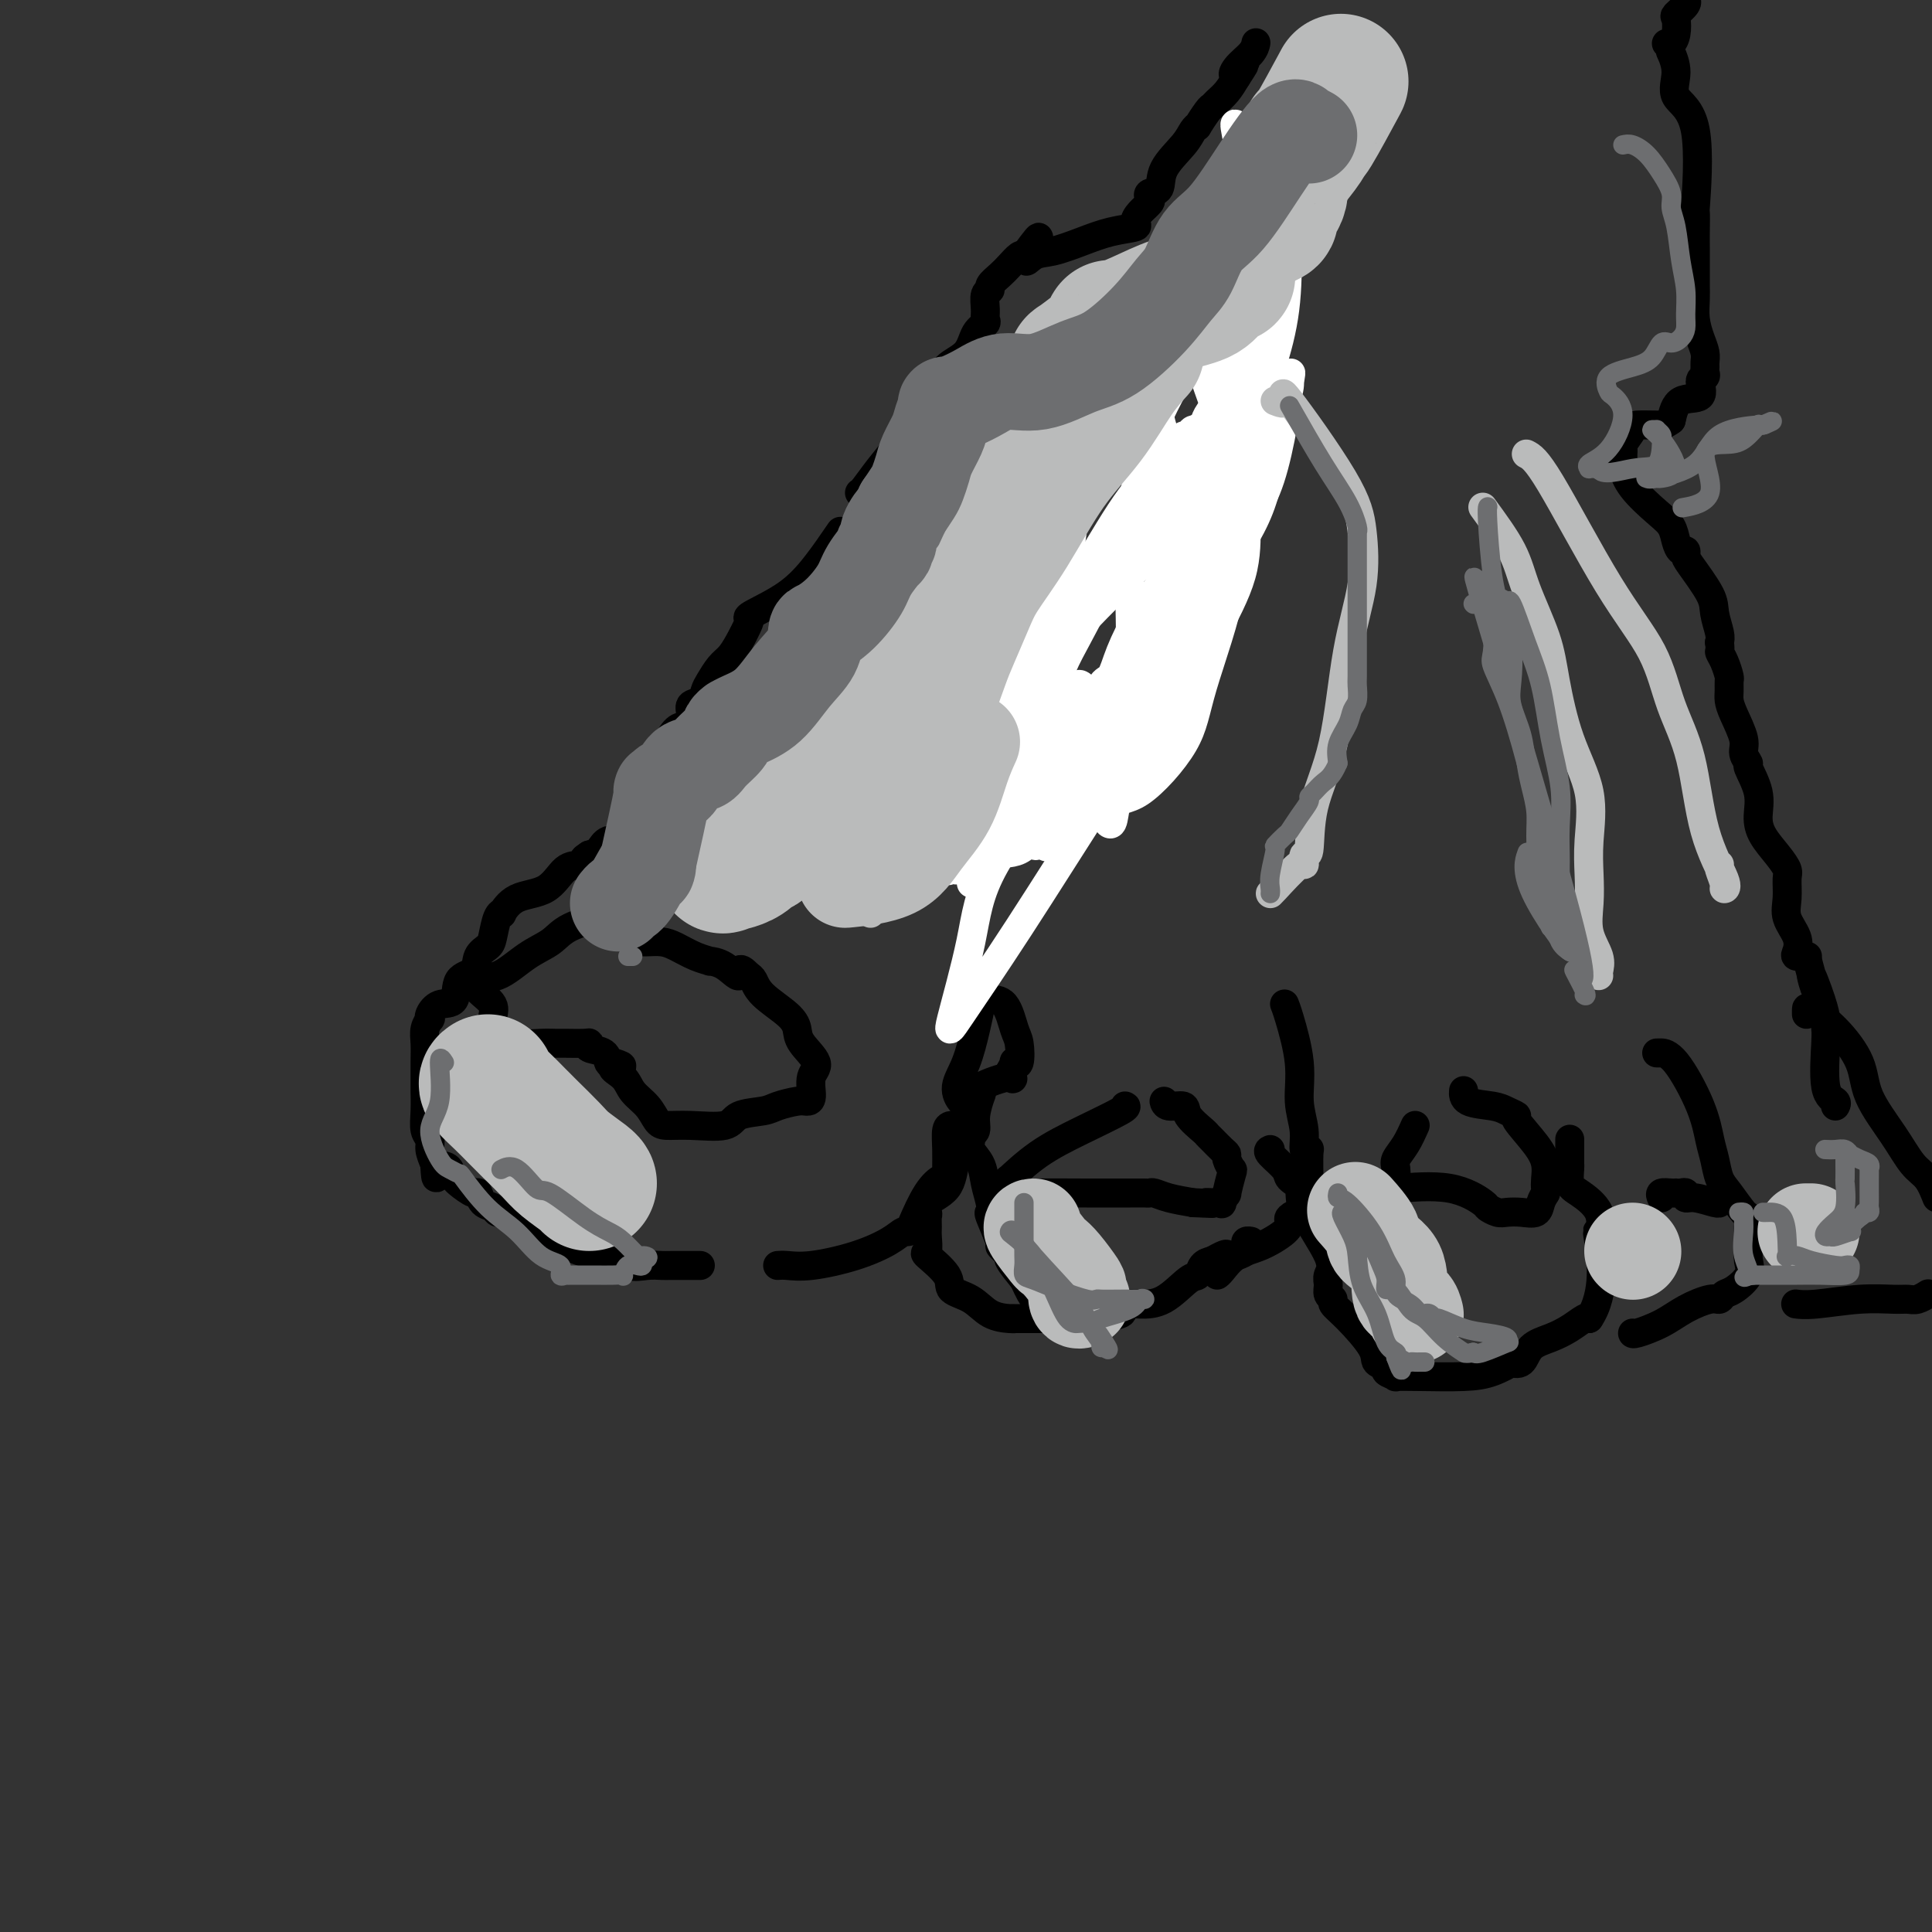 <svg viewBox='0 0 400 400' version='1.1' xmlns='http://www.w3.org/2000/svg' xmlns:xlink='http://www.w3.org/1999/xlink'><rect x="0" y="0" width="400" height="400" fill="#333333" stroke="none"/><g fill='none' stroke='#000000' stroke-width='6' stroke-linecap='round' stroke-linejoin='round'><path d='M174,110c-1.637,2.393 -3.274,4.785 -5,7c-1.726,2.215 -3.540,4.252 -6,6c-2.460,1.748 -5.565,3.207 -7,4c-1.435,0.793 -1.199,0.921 -1,1c0.199,0.079 0.362,0.108 0,1c-0.362,0.892 -1.249,2.647 -2,4c-0.751,1.353 -1.366,2.303 -2,3c-0.634,0.697 -1.288,1.142 -2,2c-0.712,0.858 -1.483,2.130 -2,3c-0.517,0.870 -0.782,1.336 -1,2c-0.218,0.664 -0.390,1.524 -1,2c-0.610,0.476 -1.659,0.567 -2,1c-0.341,0.433 0.024,1.206 0,2c-0.024,0.794 -0.438,1.608 -1,2c-0.562,0.392 -1.273,0.362 -2,1c-0.727,0.638 -1.470,1.946 -2,3c-0.530,1.054 -0.848,1.855 -1,2c-0.152,0.145 -0.137,-0.366 0,0c0.137,0.366 0.397,1.610 0,2c-0.397,0.390 -1.451,-0.074 -2,1c-0.549,1.074 -0.592,3.687 -1,5c-0.408,1.313 -1.182,1.327 -2,2c-0.818,0.673 -1.679,2.007 -2,3c-0.321,0.993 -0.102,1.646 0,2c0.102,0.354 0.088,0.410 0,1c-0.088,0.590 -0.250,1.715 -1,2c-0.750,0.285 -2.086,-0.269 -3,0c-0.914,0.269 -1.404,1.363 -2,2c-0.596,0.637 -1.298,0.819 -2,1'/><path d='M122,177c-1.441,0.940 -1.043,0.788 -1,1c0.043,0.212 -0.269,0.786 -1,1c-0.731,0.214 -1.880,0.068 -3,1c-1.120,0.932 -2.212,2.944 -4,4c-1.788,1.056 -4.272,1.158 -6,2c-1.728,0.842 -2.699,2.424 -3,3c-0.301,0.576 0.070,0.145 0,0c-0.070,-0.145 -0.580,-0.004 -1,1c-0.420,1.004 -0.750,2.871 -1,4c-0.250,1.129 -0.418,1.518 -1,2c-0.582,0.482 -1.577,1.056 -2,2c-0.423,0.944 -0.275,2.259 -1,3c-0.725,0.741 -2.324,0.906 -3,2c-0.676,1.094 -0.429,3.115 -1,4c-0.571,0.885 -1.961,0.635 -3,1c-1.039,0.365 -1.729,1.346 -2,2c-0.271,0.654 -0.125,0.980 0,1c0.125,0.020 0.230,-0.267 0,0c-0.230,0.267 -0.794,1.088 -1,2c-0.206,0.912 -0.055,1.916 0,3c0.055,1.084 0.014,2.248 0,4c-0.014,1.752 0.000,4.094 0,5c-0.000,0.906 -0.015,0.378 0,1c0.015,0.622 0.059,2.396 0,4c-0.059,1.604 -0.222,3.038 0,4c0.222,0.962 0.829,1.451 1,2c0.171,0.549 -0.094,1.157 0,2c0.094,0.843 0.547,1.922 1,3'/><path d='M90,241c0.256,5.035 0.395,2.121 1,1c0.605,-1.121 1.675,-0.450 2,0c0.325,0.450 -0.096,0.679 0,1c0.096,0.321 0.707,0.734 1,1c0.293,0.266 0.267,0.386 1,1c0.733,0.614 2.223,1.724 3,2c0.777,0.276 0.839,-0.280 1,0c0.161,0.280 0.420,1.397 1,2c0.580,0.603 1.482,0.693 2,1c0.518,0.307 0.654,0.830 1,1c0.346,0.170 0.903,-0.015 1,0c0.097,0.015 -0.265,0.229 1,1c1.265,0.771 4.158,2.099 6,3c1.842,0.901 2.635,1.373 4,2c1.365,0.627 3.303,1.408 5,2c1.697,0.592 3.155,0.996 4,1c0.845,0.004 1.078,-0.391 2,0c0.922,0.391 2.533,1.569 4,2c1.467,0.431 2.789,0.116 4,0c1.211,-0.116 2.311,-0.031 3,0c0.689,0.031 0.968,0.008 2,0c1.032,-0.008 2.816,-0.002 4,0c1.184,0.002 1.767,0.001 2,0c0.233,-0.001 0.117,-0.000 0,0'/><path d='M124,190c0.588,-0.151 1.176,-0.302 0,0c-1.176,0.302 -4.115,1.057 -6,2c-1.885,0.943 -2.715,2.075 -4,3c-1.285,0.925 -3.024,1.644 -5,3c-1.976,1.356 -4.189,3.349 -6,4c-1.811,0.651 -3.220,-0.041 -4,0c-0.780,0.041 -0.932,0.814 -1,1c-0.068,0.186 -0.054,-0.217 0,0c0.054,0.217 0.147,1.053 1,2c0.853,0.947 2.465,2.004 3,3c0.535,0.996 -0.006,1.931 0,3c0.006,1.069 0.560,2.272 1,3c0.440,0.728 0.765,0.980 1,1c0.235,0.020 0.378,-0.191 1,0c0.622,0.191 1.722,0.783 3,1c1.278,0.217 2.736,0.057 4,0c1.264,-0.057 2.336,-0.012 3,0c0.664,0.012 0.920,-0.009 2,0c1.080,0.009 2.982,0.048 4,0c1.018,-0.048 1.151,-0.184 1,0c-0.151,0.184 -0.587,0.689 0,1c0.587,0.311 2.196,0.430 3,1c0.804,0.570 0.801,1.591 1,2c0.199,0.409 0.599,0.204 1,0'/><path d='M127,220c3.613,1.072 0.645,0.753 0,1c-0.645,0.247 1.033,1.061 2,2c0.967,0.939 1.224,2.002 2,3c0.776,0.998 2.071,1.929 3,3c0.929,1.071 1.492,2.280 2,3c0.508,0.720 0.962,0.950 2,1c1.038,0.050 2.660,-0.080 5,0c2.340,0.080 5.397,0.372 7,0c1.603,-0.372 1.753,-1.406 3,-2c1.247,-0.594 3.592,-0.748 5,-1c1.408,-0.252 1.878,-0.602 3,-1c1.122,-0.398 2.896,-0.843 4,-1c1.104,-0.157 1.539,-0.027 2,0c0.461,0.027 0.947,-0.051 1,-1c0.053,-0.949 -0.329,-2.770 0,-4c0.329,-1.230 1.367,-1.869 1,-3c-0.367,-1.131 -2.140,-2.755 -3,-4c-0.860,-1.245 -0.808,-2.113 -1,-3c-0.192,-0.887 -0.629,-1.795 -2,-3c-1.371,-1.205 -3.677,-2.709 -5,-4c-1.323,-1.291 -1.664,-2.369 -2,-3c-0.336,-0.631 -0.668,-0.816 -1,-1'/><path d='M155,202c-2.488,-2.680 -1.708,-0.380 -2,0c-0.292,0.380 -1.656,-1.158 -3,-2c-1.344,-0.842 -2.666,-0.986 -3,-1c-0.334,-0.014 0.321,0.101 0,0c-0.321,-0.101 -1.620,-0.419 -3,-1c-1.380,-0.581 -2.843,-1.424 -4,-2c-1.157,-0.576 -2.009,-0.887 -3,-1c-0.991,-0.113 -2.121,-0.030 -3,0c-0.879,0.030 -1.506,0.008 -2,0c-0.494,-0.008 -0.855,-0.002 -1,0c-0.145,0.002 -0.072,0.001 0,0'/><path d='M161,262c0.501,-0.041 1.003,-0.082 2,0c0.997,0.082 2.491,0.285 5,0c2.509,-0.285 6.033,-1.060 9,-2c2.967,-0.940 5.378,-2.047 7,-3c1.622,-0.953 2.455,-1.752 3,-2c0.545,-0.248 0.801,0.054 1,0c0.199,-0.054 0.340,-0.464 1,-2c0.660,-1.536 1.837,-4.199 3,-6c1.163,-1.801 2.311,-2.742 3,-3c0.689,-0.258 0.920,0.165 1,0c0.080,-0.165 0.010,-0.920 0,-2c-0.010,-1.080 0.038,-2.485 0,-4c-0.038,-1.515 -0.164,-3.139 0,-4c0.164,-0.861 0.618,-0.960 1,-1c0.382,-0.040 0.691,-0.020 1,0'/><path d='M198,233c1.758,-2.429 0.653,2.500 0,6c-0.653,3.500 -0.854,5.571 -2,7c-1.146,1.429 -3.235,2.216 -4,3c-0.765,0.784 -0.204,1.566 0,2c0.204,0.434 0.051,0.519 0,1c-0.051,0.481 0.001,1.357 0,2c-0.001,0.643 -0.056,1.054 0,2c0.056,0.946 0.223,2.426 0,3c-0.223,0.574 -0.837,0.241 0,1c0.837,0.759 3.124,2.610 4,4c0.876,1.390 0.341,2.320 1,3c0.659,0.680 2.510,1.110 4,2c1.490,0.890 2.618,2.238 4,3c1.382,0.762 3.019,0.936 4,1c0.981,0.064 1.306,0.018 1,0c-0.306,-0.018 -1.244,-0.008 0,0c1.244,0.008 4.669,0.013 7,0c2.331,-0.013 3.569,-0.046 5,0c1.431,0.046 3.056,0.170 5,0c1.944,-0.170 4.206,-0.634 5,-1c0.794,-0.366 0.121,-0.634 0,-1c-0.121,-0.366 0.311,-0.828 1,-1c0.689,-0.172 1.637,-0.053 3,0c1.363,0.053 3.141,0.039 5,-1c1.859,-1.039 3.797,-3.103 5,-4c1.203,-0.897 1.670,-0.626 2,-1c0.330,-0.374 0.523,-1.393 1,-2c0.477,-0.607 1.239,-0.804 2,-1'/><path d='M251,261c3.530,-1.941 2.854,-1.294 3,-1c0.146,0.294 1.115,0.237 2,0c0.885,-0.237 1.688,-0.652 2,-1c0.313,-0.348 0.135,-0.629 0,-1c-0.135,-0.371 -0.229,-0.831 0,-1c0.229,-0.169 0.780,-0.048 1,0c0.220,0.048 0.110,0.024 0,0'/><path d='M200,228c-0.263,0.235 -0.525,0.469 -1,0c-0.475,-0.469 -1.161,-1.642 -1,-3c0.161,-1.358 1.171,-2.900 2,-5c0.829,-2.100 1.477,-4.759 2,-7c0.523,-2.241 0.920,-4.065 1,-5c0.080,-0.935 -0.158,-0.980 0,-1c0.158,-0.020 0.711,-0.016 1,0c0.289,0.016 0.313,0.044 1,0c0.687,-0.044 2.036,-0.159 3,1c0.964,1.159 1.541,3.591 2,5c0.459,1.409 0.800,1.795 1,3c0.200,1.205 0.260,3.230 0,4c-0.260,0.770 -0.839,0.284 -1,0c-0.161,-0.284 0.097,-0.367 0,0c-0.097,0.367 -0.548,1.183 -1,2'/><path d='M209,222c0.518,2.287 1.312,1.003 0,1c-1.312,-0.003 -4.729,1.274 -6,2c-1.271,0.726 -0.397,0.902 0,1c0.397,0.098 0.317,0.120 0,1c-0.317,0.880 -0.871,2.619 -1,4c-0.129,1.381 0.168,2.403 0,3c-0.168,0.597 -0.803,0.770 -1,1c-0.197,0.230 0.042,0.516 0,1c-0.042,0.484 -0.364,1.167 0,2c0.364,0.833 1.416,1.816 2,3c0.584,1.184 0.700,2.570 1,4c0.300,1.430 0.784,2.904 1,4c0.216,1.096 0.166,1.813 0,2c-0.166,0.187 -0.446,-0.157 0,1c0.446,1.157 1.620,3.813 2,5c0.380,1.187 -0.034,0.904 0,1c0.034,0.096 0.514,0.572 1,1c0.486,0.428 0.977,0.807 1,1c0.023,0.193 -0.422,0.198 0,1c0.422,0.802 1.711,2.401 3,4'/><path d='M212,265c2.262,5.024 2.417,4.083 3,4c0.583,-0.083 1.595,0.690 2,1c0.405,0.310 0.202,0.155 0,0'/><path d='M233,229c-0.069,-0.022 -0.139,-0.043 0,0c0.139,0.043 0.486,0.151 -1,1c-1.486,0.849 -4.805,2.441 -8,4c-3.195,1.559 -6.267,3.086 -9,5c-2.733,1.914 -5.127,4.215 -6,5c-0.873,0.785 -0.224,0.053 0,0c0.224,-0.053 0.023,0.574 0,1c-0.023,0.426 0.133,0.650 0,1c-0.133,0.350 -0.555,0.826 0,1c0.555,0.174 2.085,0.047 5,0c2.915,-0.047 7.214,-0.013 11,0c3.786,0.013 7.060,0.007 9,0c1.940,-0.007 2.545,-0.013 3,0c0.455,0.013 0.761,0.045 1,0c0.239,-0.045 0.410,-0.166 1,0c0.590,0.166 1.597,0.619 3,1c1.403,0.381 3.201,0.691 5,1'/><path d='M247,249c6.509,0.310 3.781,0.085 3,0c-0.781,-0.085 0.383,-0.031 1,0c0.617,0.031 0.686,0.041 1,0c0.314,-0.041 0.872,-0.131 1,0c0.128,0.131 -0.175,0.482 0,0c0.175,-0.482 0.828,-1.796 1,-2c0.172,-0.204 -0.135,0.702 0,0c0.135,-0.702 0.714,-3.013 1,-4c0.286,-0.987 0.280,-0.649 0,-1c-0.280,-0.351 -0.835,-1.390 -1,-2c-0.165,-0.610 0.060,-0.792 0,-1c-0.060,-0.208 -0.405,-0.443 -1,-1c-0.595,-0.557 -1.439,-1.435 -2,-2c-0.561,-0.565 -0.840,-0.816 -1,-1c-0.160,-0.184 -0.200,-0.302 -1,-1c-0.800,-0.698 -2.358,-1.977 -3,-3c-0.642,-1.023 -0.368,-1.790 -1,-2c-0.632,-0.210 -2.170,0.136 -3,0c-0.830,-0.136 -0.951,-0.753 -1,-1c-0.049,-0.247 -0.024,-0.123 0,0'/><path d='M266,208c-0.050,-0.121 -0.100,-0.242 0,0c0.100,0.242 0.352,0.847 1,3c0.648,2.153 1.694,5.855 2,9c0.306,3.145 -0.128,5.732 0,8c0.128,2.268 0.819,4.218 1,6c0.181,1.782 -0.148,3.398 0,4c0.148,0.602 0.773,0.191 1,0c0.227,-0.191 0.058,-0.163 0,1c-0.058,1.163 -0.003,3.459 0,5c0.003,1.541 -0.045,2.325 0,3c0.045,0.675 0.184,1.241 0,2c-0.184,0.759 -0.690,1.711 -1,2c-0.310,0.289 -0.423,-0.084 -1,0c-0.577,0.084 -1.617,0.626 -2,1c-0.383,0.374 -0.109,0.580 0,1c0.109,0.420 0.054,1.055 -1,2c-1.054,0.945 -3.106,2.201 -5,3c-1.894,0.799 -3.632,1.142 -5,2c-1.368,0.858 -2.368,2.231 -3,3c-0.632,0.769 -0.895,0.934 -1,1c-0.105,0.066 -0.053,0.033 0,0'/><path d='M263,238c-0.326,0.134 -0.653,0.267 0,1c0.653,0.733 2.285,2.065 3,3c0.715,0.935 0.513,1.472 1,2c0.487,0.528 1.661,1.047 2,2c0.339,0.953 -0.159,2.339 1,5c1.159,2.661 3.975,6.597 5,9c1.025,2.403 0.259,3.273 0,4c-0.259,0.727 -0.010,1.311 0,2c0.010,0.689 -0.217,1.483 0,2c0.217,0.517 0.879,0.758 1,1c0.121,0.242 -0.299,0.485 0,1c0.299,0.515 1.318,1.304 3,3c1.682,1.696 4.028,4.301 5,6c0.972,1.699 0.569,2.494 1,3c0.431,0.506 1.696,0.724 2,1c0.304,0.276 -0.352,0.610 0,1c0.352,0.390 1.713,0.835 2,1c0.287,0.165 -0.500,0.051 0,0c0.500,-0.051 2.286,-0.039 5,0c2.714,0.039 6.355,0.104 9,0c2.645,-0.104 4.293,-0.377 6,-1c1.707,-0.623 3.474,-1.595 4,-2c0.526,-0.405 -0.190,-0.244 0,0c0.190,0.244 1.287,0.569 2,0c0.713,-0.569 1.042,-2.034 2,-3c0.958,-0.966 2.545,-1.434 4,-2c1.455,-0.566 2.776,-1.229 4,-2c1.224,-0.771 2.350,-1.649 3,-2c0.650,-0.351 0.825,-0.176 1,0'/><path d='M329,273c3.562,-5.253 2.467,-12.887 2,-16c-0.467,-3.113 -0.307,-1.707 0,-2c0.307,-0.293 0.762,-2.286 0,-4c-0.762,-1.714 -2.740,-3.148 -4,-4c-1.260,-0.852 -1.802,-1.122 -2,-2c-0.198,-0.878 -0.053,-2.365 0,-3c0.053,-0.635 0.014,-0.418 0,-1c-0.014,-0.582 -0.004,-1.964 0,-3c0.004,-1.036 0.001,-1.724 0,-2c-0.001,-0.276 -0.001,-0.138 0,0'/><path d='M293,233c-0.619,1.389 -1.238,2.779 -2,4c-0.762,1.221 -1.667,2.274 -2,3c-0.333,0.726 -0.094,1.123 0,2c0.094,0.877 0.042,2.232 0,3c-0.042,0.768 -0.074,0.948 0,1c0.074,0.052 0.253,-0.026 0,0c-0.253,0.026 -0.937,0.154 1,0c1.937,-0.154 6.496,-0.591 10,0c3.504,0.591 5.953,2.211 7,3c1.047,0.789 0.694,0.749 1,1c0.306,0.251 1.272,0.793 2,1c0.728,0.207 1.217,0.077 2,0c0.783,-0.077 1.859,-0.103 3,0c1.141,0.103 2.346,0.335 3,0c0.654,-0.335 0.758,-1.239 1,-2c0.242,-0.761 0.621,-1.381 1,-2'/><path d='M320,247c0.313,-0.761 0.097,-0.663 0,-1c-0.097,-0.337 -0.073,-1.109 0,-2c0.073,-0.891 0.196,-1.902 0,-3c-0.196,-1.098 -0.710,-2.283 -2,-4c-1.290,-1.717 -3.354,-3.964 -4,-5c-0.646,-1.036 0.128,-0.859 0,-1c-0.128,-0.141 -1.159,-0.598 -2,-1c-0.841,-0.402 -1.494,-0.747 -3,-1c-1.506,-0.253 -3.867,-0.414 -5,-1c-1.133,-0.586 -1.038,-1.596 -1,-2c0.038,-0.404 0.019,-0.202 0,0'/><path d='M343,218c0.477,0.001 0.954,0.002 1,0c0.046,-0.002 -0.338,-0.007 0,0c0.338,0.007 1.400,0.025 3,2c1.600,1.975 3.740,5.906 5,9c1.260,3.094 1.640,5.351 2,7c0.360,1.649 0.699,2.689 1,4c0.301,1.311 0.564,2.894 1,4c0.436,1.106 1.045,1.734 2,3c0.955,1.266 2.256,3.171 3,4c0.744,0.829 0.931,0.581 1,1c0.069,0.419 0.021,1.504 0,2c-0.021,0.496 -0.015,0.403 0,1c0.015,0.597 0.040,1.886 0,3c-0.040,1.114 -0.143,2.054 0,3c0.143,0.946 0.532,1.898 0,3c-0.532,1.102 -1.986,2.353 -3,3c-1.014,0.647 -1.588,0.690 -2,1c-0.412,0.310 -0.660,0.885 -1,1c-0.340,0.115 -0.771,-0.232 -2,0c-1.229,0.232 -3.258,1.043 -5,2c-1.742,0.957 -3.199,2.061 -5,3c-1.801,0.939 -3.946,1.714 -5,2c-1.054,0.286 -1.015,0.082 -1,0c0.015,-0.082 0.008,-0.041 0,0'/><path d='M344,248c-0.195,-0.422 -0.389,-0.845 0,-1c0.389,-0.155 1.362,-0.043 2,0c0.638,0.043 0.940,0.015 1,0c0.060,-0.015 -0.124,-0.019 0,0c0.124,0.019 0.555,0.061 1,0c0.445,-0.061 0.904,-0.227 1,0c0.096,0.227 -0.170,0.845 0,1c0.170,0.155 0.778,-0.154 2,0c1.222,0.154 3.060,0.772 4,1c0.940,0.228 0.983,0.065 1,0c0.017,-0.065 0.009,-0.033 0,0'/><path d='M374,210c-0.000,-0.347 -0.000,-0.694 0,-1c0.000,-0.306 0.002,-0.573 1,0c0.998,0.573 2.994,1.984 5,4c2.006,2.016 4.022,4.636 5,7c0.978,2.364 0.920,4.473 2,7c1.080,2.527 3.300,5.471 5,8c1.700,2.529 2.881,4.642 4,6c1.119,1.358 2.177,1.959 3,3c0.823,1.041 1.412,2.520 2,4'/><path d='M399,268c0.180,-0.114 0.359,-0.228 0,0c-0.359,0.228 -1.257,0.797 -2,1c-0.743,0.203 -1.331,0.040 -2,0c-0.669,-0.040 -1.420,0.042 -3,0c-1.580,-0.042 -3.991,-0.207 -7,0c-3.009,0.207 -6.618,0.787 -9,1c-2.382,0.213 -3.538,0.061 -4,0c-0.462,-0.061 -0.231,-0.030 0,0'/><path d='M178,102c-0.050,0.026 -0.099,0.051 0,0c0.099,-0.051 0.348,-0.180 1,-1c0.652,-0.820 1.708,-2.333 3,-4c1.292,-1.667 2.819,-3.489 4,-5c1.181,-1.511 2.015,-2.710 3,-4c0.985,-1.290 2.122,-2.670 3,-4c0.878,-1.330 1.497,-2.608 2,-4c0.503,-1.392 0.891,-2.897 2,-4c1.109,-1.103 2.938,-1.803 4,-3c1.062,-1.197 1.355,-2.892 2,-4c0.645,-1.108 1.641,-1.631 2,-2c0.359,-0.369 0.080,-0.584 0,-1c-0.080,-0.416 0.037,-1.032 0,-2c-0.037,-0.968 -0.228,-2.289 0,-3c0.228,-0.711 0.877,-0.811 1,-1c0.123,-0.189 -0.279,-0.468 0,-1c0.279,-0.532 1.240,-1.318 2,-2c0.760,-0.682 1.320,-1.261 2,-2c0.680,-0.739 1.480,-1.640 2,-2c0.520,-0.360 0.760,-0.180 1,0'/><path d='M212,53c5.470,-7.590 2.145,-2.065 1,0c-1.145,2.065 -0.109,0.669 1,0c1.109,-0.669 2.293,-0.612 4,-1c1.707,-0.388 3.937,-1.220 6,-2c2.063,-0.780 3.958,-1.508 6,-2c2.042,-0.492 4.232,-0.747 5,-1c0.768,-0.253 0.113,-0.502 0,-1c-0.113,-0.498 0.317,-1.245 1,-2c0.683,-0.755 1.619,-1.520 2,-2c0.381,-0.480 0.206,-0.677 0,-1c-0.206,-0.323 -0.445,-0.772 0,-1c0.445,-0.228 1.574,-0.234 2,-1c0.426,-0.766 0.151,-2.294 1,-4c0.849,-1.706 2.823,-3.592 4,-5c1.177,-1.408 1.558,-2.338 2,-3c0.442,-0.662 0.944,-1.055 1,-1c0.056,0.055 -0.333,0.560 0,0c0.333,-0.560 1.388,-2.183 2,-3c0.612,-0.817 0.783,-0.827 1,-1c0.217,-0.173 0.482,-0.508 1,-1c0.518,-0.492 1.291,-1.141 2,-2c0.709,-0.859 1.355,-1.930 2,-3'/><path d='M256,16c3.293,-5.002 1.026,-2.006 0,-1c-1.026,1.006 -0.811,0.022 0,-1c0.811,-1.022 2.218,-2.083 3,-3c0.782,-0.917 0.938,-1.691 1,-2c0.062,-0.309 0.031,-0.155 0,0'/><path d='M349,0c-0.060,-0.055 -0.121,-0.111 0,0c0.121,0.111 0.422,0.387 0,1c-0.422,0.613 -1.567,1.562 -2,2c-0.433,0.438 -0.155,0.366 0,1c0.155,0.634 0.186,1.974 0,3c-0.186,1.026 -0.588,1.738 -1,2c-0.412,0.262 -0.832,0.075 -1,0c-0.168,-0.075 -0.084,-0.037 0,0'/><path d='M346,11c-0.146,-0.323 -0.292,-0.647 0,0c0.292,0.647 1.020,2.264 1,4c-0.020,1.736 -0.790,3.592 0,5c0.790,1.408 3.140,2.367 4,7c0.860,4.633 0.230,12.940 0,16c-0.230,3.060 -0.062,0.872 0,1c0.062,0.128 0.017,2.573 0,4c-0.017,1.427 -0.004,1.838 0,3c0.004,1.162 0.001,3.076 0,4c-0.001,0.924 -0.001,0.858 0,1c0.001,0.142 0.003,0.492 0,1c-0.003,0.508 -0.011,1.175 0,2c0.011,0.825 0.041,1.807 0,3c-0.041,1.193 -0.155,2.596 0,4c0.155,1.404 0.577,2.810 1,4c0.423,1.190 0.847,2.165 1,3c0.153,0.835 0.036,1.531 0,2c-0.036,0.469 0.008,0.711 0,1c-0.008,0.289 -0.068,0.624 0,1c0.068,0.376 0.264,0.791 0,1c-0.264,0.209 -0.988,0.211 -1,1c-0.012,0.789 0.689,2.366 0,3c-0.689,0.634 -2.768,0.324 -4,1c-1.232,0.676 -1.616,2.338 -2,4'/><path d='M346,87c-1.372,1.004 -1.804,1.015 -3,1c-1.196,-0.015 -3.158,-0.055 -4,0c-0.842,0.055 -0.565,0.204 -1,1c-0.435,0.796 -1.581,2.239 -2,3c-0.419,0.761 -0.109,0.842 0,1c0.109,0.158 0.017,0.395 0,1c-0.017,0.605 0.041,1.579 0,2c-0.041,0.421 -0.180,0.290 0,1c0.180,0.710 0.678,2.261 2,4c1.322,1.739 3.468,3.666 5,5c1.532,1.334 2.449,2.073 3,3c0.551,0.927 0.736,2.040 1,3c0.264,0.960 0.607,1.765 1,2c0.393,0.235 0.836,-0.101 1,0c0.164,0.101 0.048,0.639 0,1c-0.048,0.361 -0.027,0.544 1,2c1.027,1.456 3.059,4.184 4,6c0.941,1.816 0.792,2.720 1,4c0.208,1.280 0.774,2.937 1,4c0.226,1.063 0.113,1.531 0,2'/><path d='M356,133c0.265,1.925 -0.072,1.737 0,2c0.072,0.263 0.555,0.976 1,2c0.445,1.024 0.853,2.358 1,3c0.147,0.642 0.033,0.591 0,1c-0.033,0.409 0.014,1.278 0,2c-0.014,0.722 -0.091,1.297 0,2c0.091,0.703 0.348,1.533 1,3c0.652,1.467 1.699,3.571 2,5c0.301,1.429 -0.144,2.185 0,3c0.144,0.815 0.877,1.691 1,2c0.123,0.309 -0.364,0.053 0,1c0.364,0.947 1.580,3.097 2,5c0.420,1.903 0.046,3.558 0,5c-0.046,1.442 0.237,2.671 1,4c0.763,1.329 2.006,2.756 3,4c0.994,1.244 1.738,2.303 2,3c0.262,0.697 0.043,1.030 0,2c-0.043,0.970 0.092,2.575 0,4c-0.092,1.425 -0.409,2.669 0,4c0.409,1.331 1.546,2.749 2,4c0.454,1.251 0.225,2.335 0,3c-0.225,0.665 -0.445,0.910 0,1c0.445,0.090 1.556,0.026 2,0c0.444,-0.026 0.222,-0.013 0,0'/><path d='M374,198c2.906,10.720 1.171,5.019 1,4c-0.171,-1.019 1.223,2.644 2,5c0.777,2.356 0.938,3.405 1,4c0.062,0.595 0.024,0.737 0,1c-0.024,0.263 -0.035,0.649 0,1c0.035,0.351 0.114,0.669 0,3c-0.114,2.331 -0.422,6.676 0,9c0.422,2.324 1.575,2.626 2,3c0.425,0.374 0.121,0.821 0,1c-0.121,0.179 -0.061,0.089 0,0'/><path d='M255,59c-0.002,0.423 -0.004,0.846 0,1c0.004,0.154 0.013,0.040 0,0c-0.013,-0.040 -0.047,-0.004 0,2c0.047,2.004 0.177,5.978 0,9c-0.177,3.022 -0.660,5.094 -1,7c-0.340,1.906 -0.536,3.648 -1,6c-0.464,2.352 -1.196,5.313 -2,7c-0.804,1.687 -1.679,2.098 -2,3c-0.321,0.902 -0.089,2.294 0,3c0.089,0.706 0.035,0.726 0,2c-0.035,1.274 -0.050,3.802 0,6c0.050,2.198 0.164,4.066 -1,6c-1.164,1.934 -3.606,3.932 -5,6c-1.394,2.068 -1.739,4.204 -2,5c-0.261,0.796 -0.436,0.253 -1,1c-0.564,0.747 -1.516,2.786 -2,4c-0.484,1.214 -0.501,1.603 -1,3c-0.499,1.397 -1.479,3.803 -2,5c-0.521,1.197 -0.581,1.184 -2,3c-1.419,1.816 -4.195,5.462 -6,8c-1.805,2.538 -2.639,3.970 -4,5c-1.361,1.030 -3.248,1.658 -5,3c-1.752,1.342 -3.370,3.398 -4,4c-0.630,0.602 -0.272,-0.251 0,0c0.272,0.251 0.458,1.606 0,3c-0.458,1.394 -1.559,2.827 -2,4c-0.441,1.173 -0.220,2.087 0,3'/><path d='M212,168c-0.480,1.749 -0.679,1.123 -1,1c-0.321,-0.123 -0.764,0.258 -1,1c-0.236,0.742 -0.263,1.845 -1,3c-0.737,1.155 -2.183,2.362 -3,3c-0.817,0.638 -1.006,0.707 -1,1c0.006,0.293 0.208,0.811 0,1c-0.208,0.189 -0.827,0.051 -1,0c-0.173,-0.051 0.098,-0.014 0,0c-0.098,0.014 -0.565,0.004 -1,0c-0.435,-0.004 -0.839,-0.001 -1,0c-0.161,0.001 -0.081,0.001 0,0'/></g>
<g fill='none' stroke='#FFFFFF' stroke-width='6' stroke-linecap='round' stroke-linejoin='round'><path d='M256,26c-0.286,-0.456 -0.571,-0.913 0,2c0.571,2.913 1.999,9.195 3,16c1.001,6.805 1.574,14.132 2,21c0.426,6.868 0.703,13.276 0,19c-0.703,5.724 -2.387,10.765 -3,14c-0.613,3.235 -0.155,4.663 0,6c0.155,1.337 0.008,2.581 0,5c-0.008,2.419 0.121,6.011 -1,10c-1.121,3.989 -3.494,8.374 -6,13c-2.506,4.626 -5.145,9.492 -8,13c-2.855,3.508 -5.927,5.657 -7,7c-1.073,1.343 -0.148,1.879 0,2c0.148,0.121 -0.483,-0.175 -1,-1c-0.517,-0.825 -0.921,-2.181 -1,-6c-0.079,-3.819 0.165,-10.101 0,-19c-0.165,-8.899 -0.740,-20.413 2,-31c2.740,-10.587 8.794,-20.246 13,-27c4.206,-6.754 6.564,-10.604 8,-13c1.436,-2.396 1.949,-3.340 2,-4c0.051,-0.660 -0.359,-1.037 0,-2c0.359,-0.963 1.487,-2.512 3,-4c1.513,-1.488 3.411,-2.915 4,-5c0.589,-2.085 -0.129,-4.830 0,-1c0.129,3.830 1.107,14.233 0,23c-1.107,8.767 -4.298,15.899 -7,24c-2.702,8.101 -4.915,17.172 -8,26c-3.085,8.828 -7.043,17.414 -11,26'/><path d='M240,140c-6.178,16.629 -8.623,20.200 -13,27c-4.377,6.800 -10.687,16.828 -16,25c-5.313,8.172 -9.628,14.488 -12,18c-2.372,3.512 -2.801,4.221 -2,1c0.801,-3.221 2.833,-10.372 4,-16c1.167,-5.628 1.469,-9.732 5,-16c3.531,-6.268 10.292,-14.700 16,-23c5.708,-8.300 10.364,-16.469 15,-24c4.636,-7.531 9.253,-14.425 13,-20c3.747,-5.575 6.625,-9.830 8,-13c1.375,-3.170 1.246,-5.253 1,-7c-0.246,-1.747 -0.608,-3.158 0,-4c0.608,-0.842 2.186,-1.116 3,-2c0.814,-0.884 0.863,-2.377 1,-1c0.137,1.377 0.361,5.625 0,10c-0.361,4.375 -1.309,8.879 -4,14c-2.691,5.121 -7.127,10.861 -12,18c-4.873,7.139 -10.182,15.676 -15,23c-4.818,7.324 -9.143,13.433 -11,17c-1.857,3.567 -1.245,4.590 -1,5c0.245,0.410 0.122,0.205 0,0'/><path d='M220,172c-6.422,8.623 -2.979,-1.320 -2,-9c0.979,-7.680 -0.508,-13.096 0,-18c0.508,-4.904 3.012,-9.296 5,-13c1.988,-3.704 3.460,-6.720 5,-9c1.540,-2.280 3.147,-3.826 5,-6c1.853,-2.174 3.951,-4.978 7,-9c3.049,-4.022 7.048,-9.264 9,-12c1.952,-2.736 1.857,-2.968 2,-4c0.143,-1.032 0.523,-2.864 1,0c0.477,2.864 1.050,10.424 1,17c-0.050,6.576 -0.724,12.167 -3,18c-2.276,5.833 -6.155,11.907 -10,18c-3.845,6.093 -7.657,12.203 -11,17c-3.343,4.797 -6.218,8.279 -8,10c-1.782,1.721 -2.470,1.681 -3,2c-0.530,0.319 -0.902,0.996 -2,0c-1.098,-0.996 -2.922,-3.664 -4,-5c-1.078,-1.336 -1.410,-1.340 -2,-2c-0.590,-0.660 -1.439,-1.976 -2,-4c-0.561,-2.024 -0.836,-4.755 -1,-8c-0.164,-3.245 -0.219,-7.005 1,-11c1.219,-3.995 3.710,-8.225 6,-12c2.290,-3.775 4.379,-7.094 6,-9c1.621,-1.906 2.775,-2.397 5,-4c2.225,-1.603 5.522,-4.316 8,-6c2.478,-1.684 4.137,-2.338 7,-5c2.863,-2.662 6.932,-7.331 11,-12'/><path d='M251,96c5.926,-4.981 5.242,-3.935 5,-4c-0.242,-0.065 -0.040,-1.241 0,0c0.040,1.241 -0.081,4.898 0,10c0.081,5.102 0.364,11.650 -1,19c-1.364,7.350 -4.377,15.503 -6,21c-1.623,5.497 -1.858,8.339 -4,12c-2.142,3.661 -6.192,8.142 -9,10c-2.808,1.858 -4.374,1.094 -5,3c-0.626,1.906 -0.311,6.484 -3,1c-2.689,-5.484 -8.382,-21.029 -10,-30c-1.618,-8.971 0.837,-11.369 4,-16c3.163,-4.631 7.032,-11.493 10,-16c2.968,-4.507 5.034,-6.657 7,-9c1.966,-2.343 3.830,-4.880 5,-6c1.170,-1.120 1.645,-0.822 2,-1c0.355,-0.178 0.590,-0.831 1,-1c0.410,-0.169 0.994,0.146 1,0c0.006,-0.146 -0.568,-0.752 1,0c1.568,0.752 5.276,2.861 7,6c1.724,3.139 1.464,7.307 1,12c-0.464,4.693 -1.133,9.912 -3,16c-1.867,6.088 -4.934,13.044 -8,20'/><path d='M246,143c-4.612,9.693 -10.641,15.925 -16,20c-5.359,4.075 -10.048,5.992 -13,8c-2.952,2.008 -4.167,4.107 -6,5c-1.833,0.893 -4.285,0.580 -6,1c-1.715,0.420 -2.694,1.573 -3,2c-0.306,0.427 0.059,0.127 0,0c-0.059,-0.127 -0.543,-0.081 -1,-3c-0.457,-2.919 -0.886,-8.802 0,-13c0.886,-4.198 3.089,-6.710 6,-11c2.911,-4.290 6.531,-10.360 11,-16c4.469,-5.640 9.786,-10.852 15,-16c5.214,-5.148 10.326,-10.233 15,-15c4.674,-4.767 8.912,-9.216 12,-13c3.088,-3.784 5.026,-6.902 6,-9c0.974,-2.098 0.984,-3.177 1,-4c0.016,-0.823 0.038,-1.391 0,-1c-0.038,0.391 -0.135,1.740 0,1c0.135,-0.740 0.504,-3.570 0,0c-0.504,3.570 -1.880,13.538 -4,20c-2.120,6.462 -4.985,9.417 -8,14c-3.015,4.583 -6.179,10.796 -11,18c-4.821,7.204 -11.298,15.401 -16,22c-4.702,6.599 -7.629,11.600 -9,14c-1.371,2.400 -1.185,2.200 -1,2'/><path d='M218,169c-7.033,11.181 -2.116,4.135 0,1c2.116,-3.135 1.431,-2.358 1,-7c-0.431,-4.642 -0.607,-14.702 0,-25c0.607,-10.298 1.999,-20.834 3,-28c1.001,-7.166 1.613,-10.962 3,-15c1.387,-4.038 3.548,-8.316 5,-11c1.452,-2.684 2.193,-3.773 3,-5c0.807,-1.227 1.678,-2.593 2,-3c0.322,-0.407 0.093,0.146 1,-1c0.907,-1.146 2.951,-3.992 4,-6c1.049,-2.008 1.105,-3.178 1,-4c-0.105,-0.822 -0.371,-1.295 0,-2c0.371,-0.705 1.378,-1.641 2,-2c0.622,-0.359 0.860,-0.142 1,0c0.140,0.142 0.181,0.208 1,3c0.819,2.792 2.415,8.311 4,13c1.585,4.689 3.157,8.549 4,12c0.843,3.451 0.955,6.494 1,9c0.045,2.506 0.023,4.475 0,6c-0.023,1.525 -0.048,2.608 0,4c0.048,1.392 0.167,3.095 0,5c-0.167,1.905 -0.622,4.013 -1,5c-0.378,0.987 -0.679,0.853 -1,1c-0.321,0.147 -0.660,0.573 -1,1'/><path d='M251,120c-1.042,0.514 -2.148,-1.701 -3,-5c-0.852,-3.299 -1.452,-7.682 -3,-13c-1.548,-5.318 -4.046,-11.570 -5,-16c-0.954,-4.430 -0.365,-7.037 0,-9c0.365,-1.963 0.507,-3.282 1,-4c0.493,-0.718 1.336,-0.836 2,-1c0.664,-0.164 1.148,-0.376 2,-1c0.852,-0.624 2.072,-1.662 4,-3c1.928,-1.338 4.564,-2.976 6,-4c1.436,-1.024 1.673,-1.435 2,-2c0.327,-0.565 0.745,-1.286 1,0c0.255,1.286 0.348,4.578 0,9c-0.348,4.422 -1.138,9.973 -2,15c-0.862,5.027 -1.797,9.528 -3,13c-1.203,3.472 -2.674,5.913 -4,8c-1.326,2.087 -2.509,3.821 -3,5c-0.491,1.179 -0.291,1.805 -1,3c-0.709,1.195 -2.326,2.960 -4,5c-1.674,2.040 -3.406,4.355 -5,7c-1.594,2.645 -3.052,5.620 -4,8c-0.948,2.380 -1.387,4.166 -2,5c-0.613,0.834 -1.399,0.718 -2,2c-0.601,1.282 -1.017,3.962 -2,6c-0.983,2.038 -2.534,3.433 -4,6c-1.466,2.567 -2.847,6.305 -5,9c-2.153,2.695 -5.076,4.348 -8,6'/><path d='M209,169c-2.118,1.599 -3.414,2.597 -4,3c-0.586,0.403 -0.461,0.213 0,0c0.461,-0.213 1.258,-0.447 0,1c-1.258,1.447 -4.572,4.575 -6,6c-1.428,1.425 -0.971,1.147 -1,1c-0.029,-0.147 -0.546,-0.164 -1,0c-0.454,0.164 -0.847,0.510 -1,0c-0.153,-0.510 -0.068,-1.875 0,-4c0.068,-2.125 0.117,-5.008 1,-7c0.883,-1.992 2.600,-3.092 4,-5c1.400,-1.908 2.482,-4.625 3,-6c0.518,-1.375 0.472,-1.407 1,-2c0.528,-0.593 1.629,-1.747 2,-2c0.371,-0.253 0.011,0.394 0,0c-0.011,-0.394 0.326,-1.829 2,-3c1.674,-1.171 4.686,-2.077 7,-3c2.314,-0.923 3.931,-1.864 5,-3c1.069,-1.136 1.591,-2.467 2,-3c0.409,-0.533 0.704,-0.266 1,0'/><path d='M224,142c1.706,0.898 -1.529,7.644 -4,12c-2.471,4.356 -4.178,6.323 -6,9c-1.822,2.677 -3.759,6.064 -6,9c-2.241,2.936 -4.785,5.422 -6,7c-1.215,1.578 -1.102,2.247 -1,3c0.102,0.753 0.192,1.588 0,0c-0.192,-1.588 -0.666,-5.600 0,-10c0.666,-4.400 2.472,-9.190 4,-13c1.528,-3.810 2.777,-6.641 4,-8c1.223,-1.359 2.418,-1.247 3,-2c0.582,-0.753 0.549,-2.372 1,-4c0.451,-1.628 1.386,-3.264 2,-4c0.614,-0.736 0.907,-0.571 1,-1c0.093,-0.429 -0.014,-1.452 0,1c0.014,2.452 0.148,8.379 -1,13c-1.148,4.621 -3.578,7.936 -5,11c-1.422,3.064 -1.835,5.875 -2,7c-0.165,1.125 -0.083,0.562 0,0'/><path d='M208,172c-1.059,2.671 -0.208,0.349 0,0c0.208,-0.349 -0.228,1.277 0,0c0.228,-1.277 1.120,-5.455 2,-9c0.880,-3.545 1.750,-6.457 3,-9c1.250,-2.543 2.882,-4.717 4,-8c1.118,-3.283 1.723,-7.674 3,-11c1.277,-3.326 3.227,-5.587 5,-8c1.773,-2.413 3.368,-4.978 5,-8c1.632,-3.022 3.301,-6.500 5,-9c1.699,-2.500 3.430,-4.023 5,-6c1.570,-1.977 2.981,-4.407 4,-6c1.019,-1.593 1.647,-2.350 2,-3c0.353,-0.650 0.431,-1.193 1,-2c0.569,-0.807 1.631,-1.877 2,-3c0.369,-1.123 0.046,-2.299 1,-4c0.954,-1.701 3.184,-3.927 4,-5c0.816,-1.073 0.219,-0.995 0,-1c-0.219,-0.005 -0.059,-0.094 0,-1c0.059,-0.906 0.016,-2.628 0,-4c-0.016,-1.372 -0.005,-2.392 0,-3c0.005,-0.608 0.002,-0.804 0,-1'/><path d='M254,71c-0.033,-1.607 -0.114,-0.623 0,-1c0.114,-0.377 0.423,-2.114 0,-4c-0.423,-1.886 -1.578,-3.920 -2,-5c-0.422,-1.080 -0.109,-1.206 0,-1c0.109,0.206 0.015,0.745 0,0c-0.015,-0.745 0.048,-2.774 0,-5c-0.048,-2.226 -0.209,-4.648 0,-6c0.209,-1.352 0.787,-1.633 1,-2c0.213,-0.367 0.061,-0.819 0,-1c-0.061,-0.181 -0.030,-0.090 0,0'/></g>
<g fill='none' stroke='#BABBBB' stroke-width='6' stroke-linecap='round' stroke-linejoin='round'><path d='M244,70c-0.206,-0.003 -0.412,-0.006 -1,0c-0.588,0.006 -1.557,0.020 -2,1c-0.443,0.980 -0.358,2.927 -1,5c-0.642,2.073 -2.010,4.273 -4,7c-1.990,2.727 -4.602,5.979 -7,9c-2.398,3.021 -4.582,5.809 -7,9c-2.418,3.191 -5.069,6.786 -7,10c-1.931,3.214 -3.143,6.049 -4,8c-0.857,1.951 -1.359,3.019 -2,4c-0.641,0.981 -1.421,1.874 -2,3c-0.579,1.126 -0.958,2.483 -2,4c-1.042,1.517 -2.749,3.193 -5,5c-2.251,1.807 -5.048,3.743 -7,5c-1.952,1.257 -3.060,1.833 -4,2c-0.940,0.167 -1.712,-0.076 -2,0c-0.288,0.076 -0.091,0.471 0,1c0.091,0.529 0.078,1.193 0,3c-0.078,1.807 -0.221,4.758 0,7c0.221,2.242 0.805,3.774 0,6c-0.805,2.226 -3.000,5.145 -4,7c-1.000,1.855 -0.804,2.645 -1,3c-0.196,0.355 -0.785,0.274 -1,1c-0.215,0.726 -0.058,2.258 0,4c0.058,1.742 0.015,3.694 0,5c-0.015,1.306 -0.004,1.967 0,3c0.004,1.033 0.001,2.438 0,3c-0.001,0.562 -0.001,0.281 0,0'/><path d='M181,185c-1.333,7.167 -0.667,3.583 0,0'/><path d='M264,83c1.035,0.414 2.070,0.829 2,0c-0.070,-0.829 -1.243,-2.901 1,0c2.243,2.901 7.904,10.774 11,16c3.096,5.226 3.628,7.803 4,11c0.372,3.197 0.584,7.012 0,11c-0.584,3.988 -1.964,8.148 -3,14c-1.036,5.852 -1.728,13.395 -3,19c-1.272,5.605 -3.124,9.273 -4,13c-0.876,3.727 -0.774,7.514 -1,9c-0.226,1.486 -0.778,0.671 -1,1c-0.222,0.329 -0.112,1.801 0,2c0.112,0.199 0.226,-0.874 -1,0c-1.226,0.874 -3.792,3.697 -5,5c-1.208,1.303 -1.060,1.087 -1,1c0.060,-0.087 0.030,-0.043 0,0'/><path d='M307,105c2.305,3.149 4.611,6.298 6,9c1.389,2.702 1.862,4.956 3,8c1.138,3.044 2.942,6.879 4,10c1.058,3.121 1.369,5.530 2,9c0.631,3.470 1.581,8.001 3,12c1.419,3.999 3.306,7.464 4,11c0.694,3.536 0.193,7.142 0,10c-0.193,2.858 -0.080,4.969 0,7c0.080,2.031 0.127,3.984 0,6c-0.127,2.016 -0.426,4.095 0,6c0.426,1.905 1.578,3.634 2,5c0.422,1.366 0.114,2.368 0,3c-0.114,0.632 -0.032,0.895 0,1c0.032,0.105 0.016,0.053 0,0'/><path d='M316,94c1.002,0.510 2.005,1.020 5,6c2.995,4.980 7.983,14.432 12,21c4.017,6.568 7.063,10.254 9,14c1.937,3.746 2.764,7.554 4,11c1.236,3.446 2.882,6.530 4,11c1.118,4.470 1.707,10.326 3,15c1.293,4.674 3.289,8.167 4,10c0.711,1.833 0.138,2.008 0,2c-0.138,-0.008 0.159,-0.198 0,-1c-0.159,-0.802 -0.774,-2.216 -1,-3c-0.226,-0.784 -0.065,-0.938 0,-1c0.065,-0.062 0.032,-0.031 0,0'/><path d='M267,25c0.222,-0.776 0.444,-1.552 0,0c-0.444,1.552 -1.554,5.433 -4,9c-2.446,3.567 -6.226,6.819 -9,11c-2.774,4.181 -4.540,9.290 -6,13c-1.460,3.710 -2.615,6.020 -3,8c-0.385,1.980 -0.001,3.630 0,4c0.001,0.370 -0.383,-0.540 -1,-1c-0.617,-0.460 -1.467,-0.468 -2,-1c-0.533,-0.532 -0.747,-1.586 -1,-2c-0.253,-0.414 -0.544,-0.186 -1,0c-0.456,0.186 -1.079,0.331 -1,0c0.079,-0.331 0.858,-1.139 -1,0c-1.858,1.139 -6.354,4.225 -11,7c-4.646,2.775 -9.441,5.239 -15,9c-5.559,3.761 -11.881,8.820 -16,12c-4.119,3.180 -6.034,4.480 -7,5c-0.966,0.520 -0.983,0.260 -1,0'/><path d='M188,99c-8.219,5.308 -2.766,2.077 -1,0c1.766,-2.077 -0.154,-3.001 0,-5c0.154,-1.999 2.381,-5.072 4,-7c1.619,-1.928 2.628,-2.711 3,-3c0.372,-0.289 0.106,-0.082 0,0c-0.106,0.082 -0.053,0.041 0,0'/></g>
<g fill='none' stroke='#BABBBB' stroke-width='28' stroke-linecap='round' stroke-linejoin='round'><path d='M235,73c0.322,-0.351 0.643,-0.701 0,0c-0.643,0.701 -2.252,2.455 -4,5c-1.748,2.545 -3.636,5.882 -6,9c-2.364,3.118 -5.204,6.018 -8,10c-2.796,3.982 -5.549,9.047 -8,13c-2.451,3.953 -4.599,6.793 -6,9c-1.401,2.207 -2.055,3.780 -3,6c-0.945,2.220 -2.180,5.086 -3,7c-0.820,1.914 -1.226,2.876 -2,5c-0.774,2.124 -1.918,5.412 -3,8c-1.082,2.588 -2.102,4.478 -3,6c-0.898,1.522 -1.674,2.678 -2,3c-0.326,0.322 -0.201,-0.190 0,0c0.201,0.190 0.477,1.081 -1,2c-1.477,0.919 -4.707,1.864 -8,3c-3.293,1.136 -6.647,2.462 -9,3c-2.353,0.538 -3.703,0.289 -4,0c-0.297,-0.289 0.458,-0.616 0,0c-0.458,0.616 -2.131,2.176 -3,3c-0.869,0.824 -0.935,0.912 -1,1'/><path d='M161,166c-4.031,2.649 -1.109,3.273 0,4c1.109,0.727 0.406,1.558 0,2c-0.406,0.442 -0.514,0.497 -1,1c-0.486,0.503 -1.348,1.456 -2,2c-0.652,0.544 -1.093,0.680 -2,1c-0.907,0.320 -2.280,0.825 -3,1c-0.720,0.175 -0.785,0.019 -1,0c-0.215,-0.019 -0.578,0.098 -1,0c-0.422,-0.098 -0.903,-0.411 -1,0c-0.097,0.411 0.189,1.545 0,2c-0.189,0.455 -0.853,0.230 0,0c0.853,-0.230 3.224,-0.463 5,-2c1.776,-1.537 2.957,-4.376 5,-7c2.043,-2.624 4.949,-5.033 8,-7c3.051,-1.967 6.247,-3.490 8,-5c1.753,-1.510 2.064,-3.005 3,-4c0.936,-0.995 2.499,-1.490 3,-3c0.501,-1.510 -0.059,-4.033 0,-6c0.059,-1.967 0.738,-3.376 1,-5c0.262,-1.624 0.107,-3.462 0,-5c-0.107,-1.538 -0.166,-2.777 0,-4c0.166,-1.223 0.558,-2.429 1,-3c0.442,-0.571 0.935,-0.505 1,-1c0.065,-0.495 -0.300,-1.551 0,-3c0.300,-1.449 1.263,-3.292 2,-5c0.737,-1.708 1.249,-3.283 2,-5c0.751,-1.717 1.741,-3.578 3,-5c1.259,-1.422 2.788,-2.406 4,-3c1.212,-0.594 2.106,-0.797 3,-1'/><path d='M199,105c1.250,-0.708 0.875,-0.477 1,-1c0.125,-0.523 0.750,-1.800 2,-3c1.250,-1.200 3.126,-2.323 5,-4c1.874,-1.677 3.747,-3.910 5,-5c1.253,-1.090 1.886,-1.039 2,-1c0.114,0.039 -0.292,0.067 0,-1c0.292,-1.067 1.280,-3.229 2,-5c0.720,-1.771 1.170,-3.151 2,-4c0.830,-0.849 2.040,-1.165 3,-2c0.960,-0.835 1.672,-2.187 2,-3c0.328,-0.813 0.274,-1.087 0,-1c-0.274,0.087 -0.767,0.534 0,0c0.767,-0.534 2.794,-2.051 4,-3c1.206,-0.949 1.590,-1.331 2,-2c0.410,-0.669 0.845,-1.625 1,-2c0.155,-0.375 0.030,-0.168 0,0c-0.030,0.168 0.036,0.298 1,0c0.964,-0.298 2.826,-1.022 5,-2c2.174,-0.978 4.660,-2.208 7,-3c2.340,-0.792 4.535,-1.146 6,-2c1.465,-0.854 2.198,-2.210 3,-3c0.802,-0.790 1.671,-1.016 2,-1c0.329,0.016 0.119,0.272 0,0c-0.119,-0.272 -0.147,-1.073 0,-2c0.147,-0.927 0.471,-1.979 1,-3c0.529,-1.021 1.265,-2.010 2,-3'/><path d='M257,49c1.603,-2.262 1.609,-1.919 2,-2c0.391,-0.081 1.166,-0.588 2,-1c0.834,-0.412 1.726,-0.730 2,-1c0.274,-0.270 -0.071,-0.492 0,-1c0.071,-0.508 0.559,-1.303 1,-2c0.441,-0.697 0.836,-1.296 1,-2c0.164,-0.704 0.098,-1.513 0,-2c-0.098,-0.487 -0.226,-0.651 0,-1c0.226,-0.349 0.807,-0.883 1,-1c0.193,-0.117 -0.002,0.184 0,0c0.002,-0.184 0.201,-0.853 1,-2c0.799,-1.147 2.197,-2.771 3,-4c0.803,-1.229 1.009,-2.061 1,-2c-0.009,0.061 -0.233,1.016 1,-1c1.233,-2.016 3.924,-7.005 5,-9c1.076,-1.995 0.538,-0.998 0,0'/><path d='M101,224c-0.265,0.158 -0.530,0.315 0,1c0.530,0.685 1.855,1.897 3,3c1.145,1.103 2.110,2.098 3,3c0.890,0.902 1.706,1.711 2,2c0.294,0.289 0.065,0.060 0,0c-0.065,-0.060 0.035,0.051 1,1c0.965,0.949 2.794,2.738 4,4c1.206,1.262 1.787,1.998 3,3c1.213,1.002 3.057,2.270 4,3c0.943,0.730 0.984,0.923 1,1c0.016,0.077 0.008,0.039 0,0'/></g>
<g fill='none' stroke='#BABBBB' stroke-width='20' stroke-linecap='round' stroke-linejoin='round'><path d='M214,254c-0.319,-0.008 -0.638,-0.016 0,1c0.638,1.016 2.234,3.055 3,4c0.766,0.945 0.702,0.797 1,1c0.298,0.203 0.959,0.758 2,2c1.041,1.242 2.461,3.170 3,4c0.539,0.830 0.196,0.563 0,1c-0.196,0.437 -0.245,1.579 0,2c0.245,0.421 0.784,0.120 1,0c0.216,-0.120 0.108,-0.060 0,0'/><path d='M281,251c-0.341,-0.382 -0.682,-0.765 0,0c0.682,0.765 2.385,2.676 3,4c0.615,1.324 0.140,2.061 1,3c0.860,0.939 3.054,2.080 4,4c0.946,1.920 0.645,4.618 1,6c0.355,1.382 1.365,1.449 2,2c0.635,0.551 0.896,1.586 1,2c0.104,0.414 0.052,0.207 0,0'/><path d='M338,259c0.000,0.000 0.100,0.100 0.1,0.1'/><path d='M374,255c-0.111,0.000 -0.222,0.000 0,0c0.222,0.000 0.778,0.000 1,0c0.222,-0.000 0.111,0.000 0,0'/><path d='M201,154c0.168,-0.368 0.336,-0.737 0,0c-0.336,0.737 -1.177,2.579 -2,5c-0.823,2.421 -1.626,5.419 -3,8c-1.374,2.581 -3.317,4.743 -5,7c-1.683,2.257 -3.107,4.608 -6,6c-2.893,1.392 -7.255,1.826 -9,2c-1.745,0.174 -0.872,0.087 0,0'/></g>
<g fill='none' stroke='#6D6E70' stroke-width='20' stroke-linecap='round' stroke-linejoin='round'><path d='M271,28c-0.870,-0.468 -1.740,-0.936 -2,-1c-0.260,-0.064 0.089,0.276 0,0c-0.089,-0.276 -0.618,-1.168 -2,0c-1.382,1.168 -3.618,4.397 -6,8c-2.382,3.603 -4.909,7.580 -7,10c-2.091,2.420 -3.744,3.282 -5,5c-1.256,1.718 -2.114,4.293 -3,6c-0.886,1.707 -1.799,2.546 -3,4c-1.201,1.454 -2.690,3.523 -5,6c-2.310,2.477 -5.440,5.363 -8,7c-2.560,1.637 -4.551,2.024 -7,3c-2.449,0.976 -5.358,2.539 -8,3c-2.642,0.461 -5.019,-0.180 -7,0c-1.981,0.180 -3.567,1.182 -5,2c-1.433,0.818 -2.711,1.453 -4,2c-1.289,0.547 -2.587,1.007 -3,1c-0.413,-0.007 0.058,-0.480 0,0c-0.058,0.480 -0.646,1.914 -1,3c-0.354,1.086 -0.475,1.823 -1,3c-0.525,1.177 -1.453,2.793 -2,4c-0.547,1.207 -0.714,2.004 -1,3c-0.286,0.996 -0.692,2.191 -1,3c-0.308,0.809 -0.516,1.231 -1,2c-0.484,0.769 -1.242,1.884 -2,3'/><path d='M187,105c-1.493,3.549 -0.727,1.922 -1,2c-0.273,0.078 -1.587,1.860 -2,3c-0.413,1.140 0.075,1.638 0,2c-0.075,0.362 -0.715,0.587 -1,1c-0.285,0.413 -0.217,1.012 0,1c0.217,-0.012 0.584,-0.637 0,0c-0.584,0.637 -2.118,2.536 -3,4c-0.882,1.464 -1.113,2.495 -2,4c-0.887,1.505 -2.431,3.485 -4,5c-1.569,1.515 -3.163,2.566 -4,3c-0.837,0.434 -0.917,0.252 -1,1c-0.083,0.748 -0.170,2.425 -1,4c-0.830,1.575 -2.404,3.048 -4,5c-1.596,1.952 -3.216,4.382 -5,6c-1.784,1.618 -3.733,2.425 -5,3c-1.267,0.575 -1.852,0.920 -2,1c-0.148,0.080 0.141,-0.105 0,0c-0.141,0.105 -0.713,0.498 -1,1c-0.287,0.502 -0.289,1.111 -1,2c-0.711,0.889 -2.132,2.056 -3,3c-0.868,0.944 -1.184,1.663 -2,2c-0.816,0.337 -2.132,0.292 -3,1c-0.868,0.708 -1.288,2.169 -2,3c-0.712,0.831 -1.716,1.032 -2,1c-0.284,-0.032 0.151,-0.297 0,0c-0.151,0.297 -0.887,1.157 -1,1c-0.113,-0.157 0.396,-1.331 0,1c-0.396,2.331 -1.698,8.165 -3,14'/><path d='M134,179c-0.310,2.045 0.414,-0.341 0,0c-0.414,0.341 -1.967,3.411 -3,5c-1.033,1.589 -1.547,1.697 -2,2c-0.453,0.303 -0.844,0.801 -1,1c-0.156,0.199 -0.078,0.100 0,0'/></g>
<g fill='none' stroke='#6D6E70' stroke-width='4' stroke-linecap='round' stroke-linejoin='round'><path d='M267,84c2.453,4.309 4.906,8.619 7,12c2.094,3.381 3.829,5.835 5,8c1.171,2.165 1.778,4.041 2,5c0.222,0.959 0.060,1.001 0,1c-0.060,-0.001 -0.016,-0.043 0,0c0.016,0.043 0.004,0.173 0,1c-0.004,0.827 -0.001,2.350 0,3c0.001,0.650 0.000,0.426 0,1c-0.000,0.574 -0.000,1.945 0,3c0.000,1.055 0.000,1.794 0,3c-0.000,1.206 -0.000,2.880 0,4c0.000,1.120 0.000,1.687 0,2c-0.000,0.313 -0.000,0.372 0,1c0.000,0.628 0.001,1.824 0,3c-0.001,1.176 -0.004,2.331 0,4c0.004,1.669 0.013,3.853 0,5c-0.013,1.147 -0.049,1.258 0,2c0.049,0.742 0.185,2.116 0,3c-0.185,0.884 -0.689,1.278 -1,2c-0.311,0.722 -0.430,1.771 -1,3c-0.570,1.229 -1.591,2.637 -2,4c-0.409,1.363 -0.204,2.682 0,4'/><path d='M277,158c-1.195,2.810 -2.182,3.336 -3,4c-0.818,0.664 -1.466,1.467 -2,2c-0.534,0.533 -0.954,0.796 -1,1c-0.046,0.204 0.281,0.350 0,1c-0.281,0.650 -1.170,1.806 -2,3c-0.830,1.194 -1.599,2.427 -2,3c-0.401,0.573 -0.433,0.486 -1,1c-0.567,0.514 -1.669,1.630 -2,2c-0.331,0.370 0.107,-0.006 0,1c-0.107,1.006 -0.761,3.394 -1,5c-0.239,1.606 -0.064,2.431 0,3c0.064,0.569 0.017,0.884 0,1c-0.017,0.116 -0.005,0.033 0,0c0.005,-0.033 0.002,-0.017 0,0'/><path d='M308,105c0.018,-0.059 0.037,-0.118 0,0c-0.037,0.118 -0.129,0.415 0,3c0.129,2.585 0.478,7.460 1,11c0.522,3.540 1.219,5.747 2,8c0.781,2.253 1.648,4.552 2,7c0.352,2.448 0.188,5.045 0,7c-0.188,1.955 -0.400,3.267 0,5c0.400,1.733 1.413,3.886 2,6c0.587,2.114 0.746,4.189 1,6c0.254,1.811 0.601,3.358 1,5c0.399,1.642 0.851,3.380 1,5c0.149,1.620 -0.003,3.122 0,5c0.003,1.878 0.162,4.133 0,6c-0.162,1.867 -0.644,3.347 0,5c0.644,1.653 2.415,3.480 3,5c0.585,1.520 -0.014,2.733 0,3c0.014,0.267 0.643,-0.413 1,0c0.357,0.413 0.442,1.919 1,3c0.558,1.081 1.588,1.737 2,2c0.412,0.263 0.206,0.131 0,0'/><path d='M325,197c-0.667,-0.226 -5.833,-7.292 -8,-12c-2.167,-4.708 -1.333,-7.060 -1,-8c0.333,-0.940 0.167,-0.470 0,0'/><path d='M305,125c0.000,0.000 0.100,0.100 0.1,0.1'/><path d='M311,124c0.379,0.611 0.758,1.223 1,1c0.242,-0.223 0.345,-1.280 1,0c0.655,1.280 1.860,4.896 3,8c1.140,3.104 2.214,5.696 3,9c0.786,3.304 1.282,7.320 2,11c0.718,3.680 1.656,7.025 2,10c0.344,2.975 0.092,5.582 0,8c-0.092,2.418 -0.025,4.648 0,6c0.025,1.352 0.007,1.827 0,2c-0.007,0.173 -0.003,0.043 0,1c0.003,0.957 0.006,3.001 0,4c-0.006,0.999 -0.022,0.952 0,1c0.022,0.048 0.082,0.189 0,1c-0.082,0.811 -0.307,2.291 0,3c0.307,0.709 1.146,0.646 1,0c-0.146,-0.646 -1.276,-1.875 -2,-4c-0.724,-2.125 -1.042,-5.147 -2,-10c-0.958,-4.853 -2.557,-11.538 -4,-17c-1.443,-5.462 -2.730,-9.701 -4,-13c-1.270,-3.299 -2.523,-5.658 -3,-7c-0.477,-1.342 -0.180,-1.668 0,-3c0.180,-1.332 0.242,-3.669 0,-5c-0.242,-1.331 -0.786,-1.656 -1,-2c-0.214,-0.344 -0.096,-0.708 0,-1c0.096,-0.292 0.170,-0.512 0,-1c-0.170,-0.488 -0.585,-1.244 -1,-2'/><path d='M307,124c-2.164,-9.139 0.426,0.515 0,0c-0.426,-0.515 -3.869,-11.199 0,2c3.869,13.199 15.051,50.283 19,66c3.949,15.717 0.667,10.069 0,9c-0.667,-1.069 1.282,2.443 2,4c0.718,1.557 0.205,1.159 0,1c-0.205,-0.159 -0.103,-0.080 0,0'/><path d='M277,247c-0.094,0.450 -0.189,0.900 0,1c0.189,0.100 0.661,-0.149 2,1c1.339,1.149 3.545,3.697 5,6c1.455,2.303 2.158,4.362 3,6c0.842,1.638 1.823,2.856 2,4c0.177,1.144 -0.451,2.216 0,3c0.451,0.784 1.980,1.281 3,2c1.020,0.719 1.531,1.661 2,2c0.469,0.339 0.896,0.075 1,0c0.104,-0.075 -0.115,0.039 0,0c0.115,-0.039 0.564,-0.232 1,0c0.436,0.232 0.861,0.888 1,1c0.139,0.112 -0.006,-0.319 1,0c1.006,0.319 3.164,1.390 5,2c1.836,0.610 3.351,0.759 5,1c1.649,0.241 3.434,0.573 4,1c0.566,0.427 -0.085,0.950 0,1c0.085,0.050 0.908,-0.371 0,0c-0.908,0.371 -3.545,1.535 -5,2c-1.455,0.465 -1.727,0.233 -2,0'/><path d='M305,280c-1.586,0.432 -2.052,0.011 -2,0c0.052,-0.011 0.621,0.388 0,0c-0.621,-0.388 -2.433,-1.563 -4,-3c-1.567,-1.437 -2.888,-3.137 -4,-4c-1.112,-0.863 -2.013,-0.891 -3,-2c-0.987,-1.109 -2.059,-3.301 -3,-4c-0.941,-0.699 -1.750,0.095 -2,0c-0.250,-0.095 0.060,-1.079 0,-2c-0.060,-0.921 -0.489,-1.778 -1,-3c-0.511,-1.222 -1.105,-2.810 -2,-4c-0.895,-1.190 -2.089,-1.981 -3,-3c-0.911,-1.019 -1.537,-2.267 -2,-3c-0.463,-0.733 -0.764,-0.953 -1,-1c-0.236,-0.047 -0.407,0.078 0,1c0.407,0.922 1.393,2.642 2,4c0.607,1.358 0.835,2.353 1,4c0.165,1.647 0.265,3.947 1,6c0.735,2.053 2.104,3.860 3,6c0.896,2.140 1.318,4.615 2,6c0.682,1.385 1.623,1.682 2,2c0.377,0.318 0.188,0.659 0,1'/><path d='M289,281c1.726,4.713 1.040,1.995 1,1c-0.040,-0.995 0.568,-0.267 1,0c0.432,0.267 0.690,0.071 1,0c0.310,-0.071 0.671,-0.019 1,0c0.329,0.019 0.627,0.005 1,0c0.373,-0.005 0.821,-0.001 1,0c0.179,0.001 0.090,0.001 0,0'/><path d='M212,249c0.000,0.040 0.000,0.079 0,1c-0.000,0.921 -0.001,2.723 0,4c0.001,1.277 0.004,2.029 0,3c-0.004,0.971 -0.016,2.161 0,3c0.016,0.839 0.060,1.329 0,2c-0.060,0.671 -0.223,1.525 0,2c0.223,0.475 0.832,0.572 2,1c1.168,0.428 2.895,1.186 5,2c2.105,0.814 4.587,1.682 6,2c1.413,0.318 1.756,0.086 2,0c0.244,-0.086 0.388,-0.024 1,0c0.612,0.024 1.693,0.012 3,0c1.307,-0.012 2.840,-0.025 4,0c1.160,0.025 1.946,0.087 2,0c0.054,-0.087 -0.625,-0.322 -1,0c-0.375,0.322 -0.447,1.202 -2,2c-1.553,0.798 -4.587,1.514 -6,2c-1.413,0.486 -1.207,0.743 -1,1'/><path d='M227,274c-1.276,0.773 -0.466,0.205 -1,0c-0.534,-0.205 -2.414,-0.045 -3,0c-0.586,0.045 0.120,-0.023 0,0c-0.120,0.023 -1.066,0.136 -2,-1c-0.934,-1.136 -1.856,-3.523 -3,-6c-1.144,-2.477 -2.510,-5.046 -4,-7c-1.490,-1.954 -3.104,-3.293 -4,-4c-0.896,-0.707 -1.076,-0.783 -1,-1c0.076,-0.217 0.406,-0.573 1,0c0.594,0.573 1.452,2.077 4,5c2.548,2.923 6.788,7.264 9,10c2.212,2.736 2.397,3.867 3,5c0.603,1.133 1.624,2.266 2,3c0.376,0.734 0.107,1.067 0,1c-0.107,-0.067 -0.054,-0.533 0,-1'/><path d='M228,278c2.800,3.200 0.800,0.200 0,-1c-0.800,-1.200 -0.400,-0.600 0,0'/><path d='M92,220c-0.496,-0.769 -0.993,-1.538 -1,0c-0.007,1.538 0.475,5.383 0,8c-0.475,2.617 -1.907,4.006 -2,6c-0.093,1.994 1.152,4.591 2,6c0.848,1.409 1.300,1.628 2,2c0.700,0.372 1.649,0.898 2,1c0.351,0.102 0.106,-0.220 1,1c0.894,1.220 2.928,3.981 5,6c2.072,2.019 4.181,3.298 6,5c1.819,1.702 3.348,3.829 5,5c1.652,1.171 3.428,1.386 4,2c0.572,0.614 -0.059,1.629 0,2c0.059,0.371 0.810,0.100 1,0c0.190,-0.100 -0.180,-0.027 0,0c0.180,0.027 0.909,0.009 2,0c1.091,-0.009 2.543,-0.010 4,0c1.457,0.010 2.919,0.031 4,0c1.081,-0.031 1.782,-0.113 2,0c0.218,0.113 -0.047,0.420 0,0c0.047,-0.420 0.404,-1.566 1,-2c0.596,-0.434 1.430,-0.155 2,0c0.570,0.155 0.877,0.187 1,0c0.123,-0.187 0.061,-0.594 0,-1'/><path d='M133,261c2.187,-0.733 0.654,-1.064 0,-1c-0.654,0.064 -0.430,0.524 -1,0c-0.570,-0.524 -1.933,-2.031 -3,-3c-1.067,-0.969 -1.839,-1.399 -3,-2c-1.161,-0.601 -2.711,-1.373 -5,-3c-2.289,-1.627 -5.318,-4.110 -7,-5c-1.682,-0.890 -2.018,-0.187 -3,-1c-0.982,-0.813 -2.611,-3.142 -4,-4c-1.389,-0.858 -2.540,-0.245 -3,0c-0.460,0.245 -0.230,0.123 0,0'/><path d='M131,198c-0.417,0.000 -0.833,0.000 -1,0c-0.167,0.000 -0.083,0.000 0,0'/><path d='M382,240c0.001,0.515 0.002,1.030 0,1c-0.002,-0.030 -0.006,-0.605 0,0c0.006,0.605 0.022,2.389 0,3c-0.022,0.611 -0.084,0.048 0,1c0.084,0.952 0.313,3.418 0,5c-0.313,1.582 -1.169,2.281 -2,3c-0.831,0.719 -1.637,1.457 -2,2c-0.363,0.543 -0.283,0.892 0,1c0.283,0.108 0.768,-0.026 1,0c0.232,0.026 0.211,0.211 1,0c0.789,-0.211 2.387,-0.820 3,-1c0.613,-0.180 0.242,0.067 0,0c-0.242,-0.067 -0.355,-0.448 0,-1c0.355,-0.552 1.177,-1.276 2,-2'/><path d='M385,252c1.249,-0.705 0.870,-0.966 1,-1c0.130,-0.034 0.767,0.160 1,0c0.233,-0.160 0.062,-0.675 0,-1c-0.062,-0.325 -0.017,-0.459 0,-1c0.017,-0.541 0.004,-1.489 0,-2c-0.004,-0.511 0.000,-0.585 0,-1c-0.000,-0.415 -0.006,-1.172 0,-2c0.006,-0.828 0.022,-1.729 0,-2c-0.022,-0.271 -0.082,0.086 0,0c0.082,-0.086 0.307,-0.615 0,-1c-0.307,-0.385 -1.146,-0.625 -2,-1c-0.854,-0.375 -1.725,-0.885 -2,-1c-0.275,-0.115 0.045,0.165 0,0c-0.045,-0.165 -0.455,-0.776 -1,-1c-0.545,-0.224 -1.224,-0.060 -2,0c-0.776,0.060 -1.650,0.017 -2,0c-0.350,-0.017 -0.175,-0.009 0,0'/><path d='M365,251c0.112,0.014 0.225,0.028 1,0c0.775,-0.028 2.213,-0.099 3,1c0.787,1.099 0.921,3.369 1,5c0.079,1.631 0.101,2.623 0,3c-0.101,0.377 -0.326,0.140 0,0c0.326,-0.140 1.201,-0.182 2,0c0.799,0.182 1.520,0.587 3,1c1.480,0.413 3.717,0.832 5,1c1.283,0.168 1.610,0.083 2,0c0.390,-0.083 0.841,-0.166 1,0c0.159,0.166 0.026,0.580 0,1c-0.026,0.420 0.057,0.844 -1,1c-1.057,0.156 -3.253,0.042 -5,0c-1.747,-0.042 -3.046,-0.011 -5,0c-1.954,0.011 -4.565,0.003 -6,0c-1.435,-0.003 -1.696,-0.001 -2,0c-0.304,0.001 -0.652,0.000 -1,0'/><path d='M363,264c-3.260,0.483 -1.408,0.690 -1,0c0.408,-0.690 -0.626,-2.276 -1,-4c-0.374,-1.724 -0.086,-3.586 0,-5c0.086,-1.414 -0.028,-2.379 0,-3c0.028,-0.621 0.200,-0.898 0,-1c-0.200,-0.102 -0.771,-0.029 -1,0c-0.229,0.029 -0.114,0.015 0,0'/><path d='M336,30c0.580,-0.133 1.160,-0.265 2,0c0.840,0.265 1.941,0.928 3,2c1.059,1.072 2.076,2.554 3,4c0.924,1.446 1.754,2.857 2,4c0.246,1.143 -0.092,2.017 0,3c0.092,0.983 0.614,2.073 1,4c0.386,1.927 0.637,4.691 1,7c0.363,2.309 0.837,4.164 1,6c0.163,1.836 0.013,3.652 0,5c-0.013,1.348 0.111,2.227 0,3c-0.111,0.773 -0.456,1.439 -1,2c-0.544,0.561 -1.285,1.016 -2,1c-0.715,-0.016 -1.404,-0.505 -2,0c-0.596,0.505 -1.101,2.003 -2,3c-0.899,0.997 -2.193,1.491 -4,2c-1.807,0.509 -4.127,1.032 -5,2c-0.873,0.968 -0.298,2.381 0,3c0.298,0.619 0.319,0.443 1,1c0.681,0.557 2.023,1.848 2,4c-0.023,2.152 -1.412,5.165 -3,7c-1.588,1.835 -3.374,2.492 -4,3c-0.626,0.508 -0.092,0.868 0,1c0.092,0.132 -0.260,0.038 0,0c0.260,-0.038 1.130,-0.019 2,0'/><path d='M331,97c0.525,1.701 4.338,0.453 7,0c2.662,-0.453 4.173,-0.111 5,-1c0.827,-0.889 0.969,-3.009 1,-4c0.031,-0.991 -0.049,-0.855 0,-1c0.049,-0.145 0.227,-0.573 0,-1c-0.227,-0.427 -0.859,-0.854 -1,-1c-0.141,-0.146 0.210,-0.011 0,0c-0.210,0.011 -0.983,-0.102 -1,0c-0.017,0.102 0.720,0.420 2,2c1.280,1.580 3.103,4.423 3,6c-0.103,1.577 -2.133,1.888 -3,2c-0.867,0.112 -0.573,0.024 -1,0c-0.427,-0.024 -1.575,0.015 -2,0c-0.425,-0.015 -0.127,-0.085 0,0c0.127,0.085 0.084,0.324 2,0c1.916,-0.324 5.792,-1.211 8,-3c2.208,-1.789 2.748,-4.482 5,-6c2.252,-1.518 6.215,-1.862 8,-2c1.785,-0.138 1.393,-0.069 1,0'/><path d='M365,88c3.737,-1.657 1.079,-0.300 0,0c-1.079,0.300 -0.578,-0.456 -1,0c-0.422,0.456 -1.767,2.126 -3,3c-1.233,0.874 -2.352,0.952 -4,1c-1.648,0.048 -3.823,0.064 -4,2c-0.177,1.936 1.645,5.790 1,8c-0.645,2.210 -3.756,2.774 -5,3c-1.244,0.226 -0.622,0.113 0,0'/></g>
</svg>